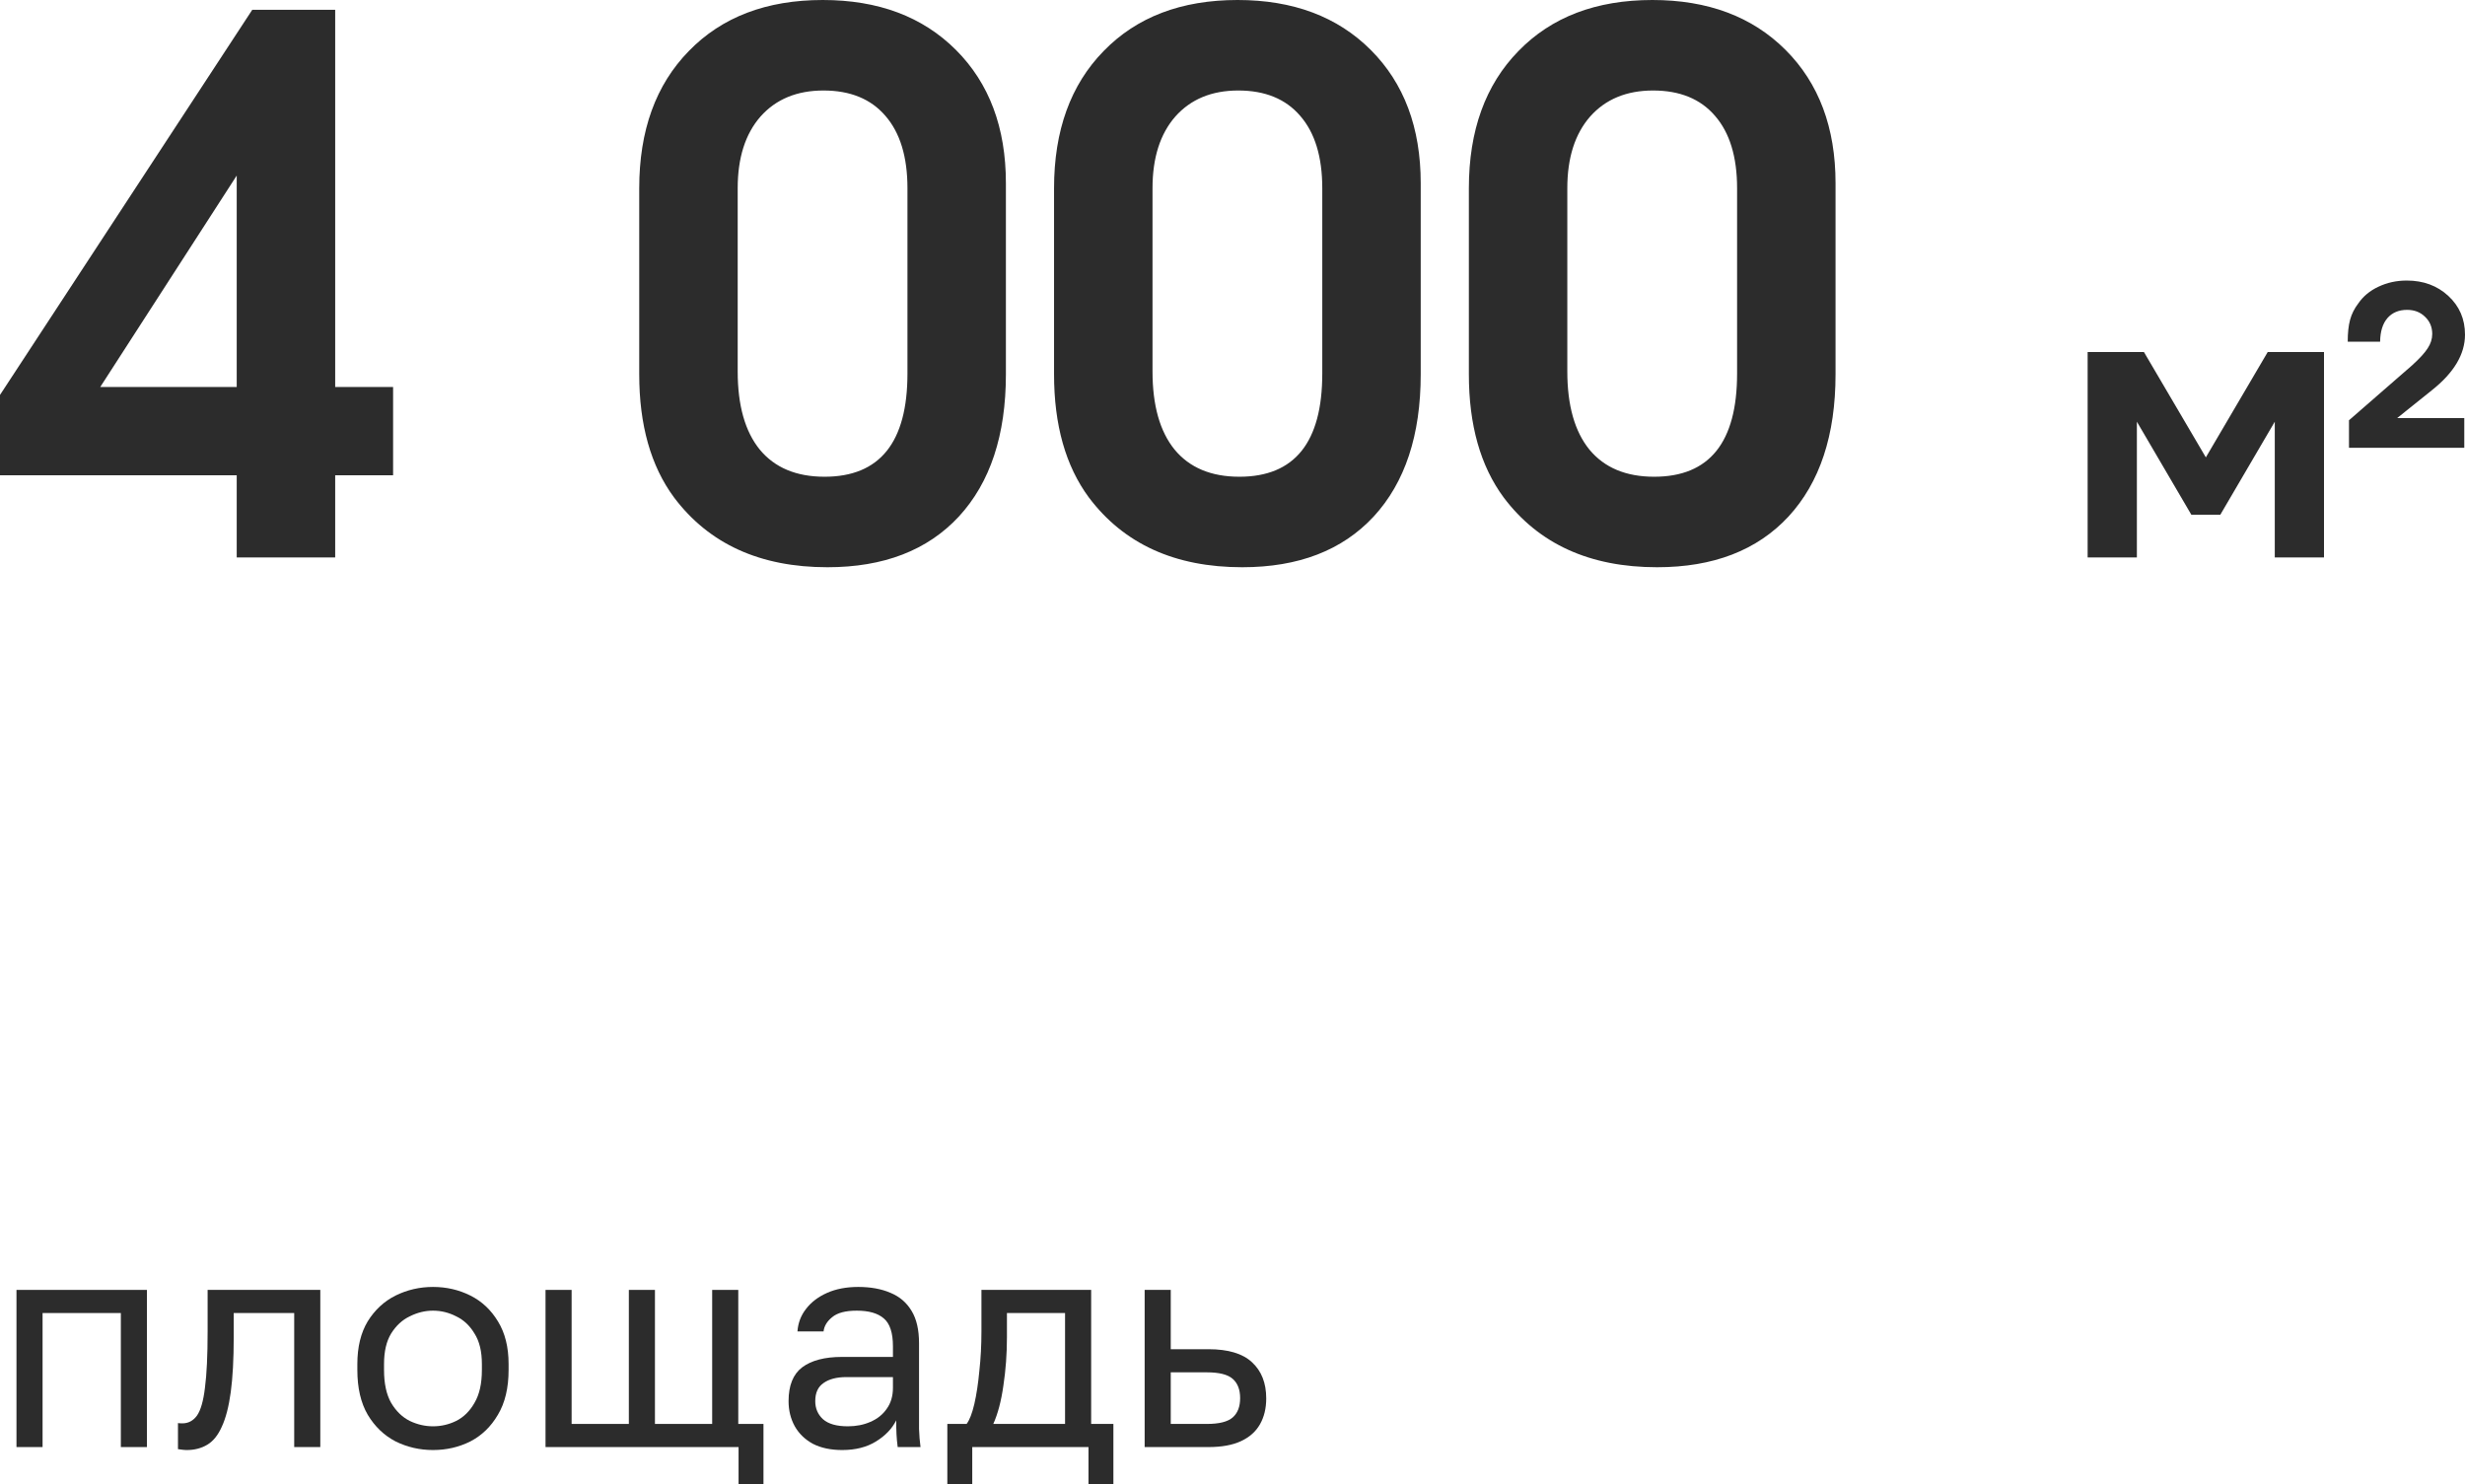<?xml version="1.0" encoding="UTF-8"?> <svg xmlns="http://www.w3.org/2000/svg" viewBox="0 0 133.008 80.078" fill="none"><path d="M0 21.309C0 21.309 4.538 14.382 13.613 0.527C13.613 0.527 15.104 0.527 18.086 0.527C18.086 0.527 18.086 7.311 18.086 20.879C18.086 20.879 19.128 20.879 21.211 20.879C21.211 20.879 21.211 22.467 21.211 25.645C21.211 25.645 20.169 25.645 18.086 25.645C18.086 25.645 18.086 27.122 18.086 30.078C18.086 30.078 16.315 30.078 12.773 30.078C12.773 30.078 12.773 28.6 12.773 25.645C12.773 25.645 8.516 25.645 0 25.645C0 25.645 0 24.199 0 21.309ZM12.773 20.879C12.773 20.879 12.773 17.077 12.773 9.473C12.773 9.473 10.319 13.275 5.41 20.879C5.41 20.879 7.865 20.879 12.773 20.879Z" fill="#2C2C2C"></path><path d="M54.277 9.883C54.277 9.883 54.277 13.32 54.277 20.195C54.277 23.477 53.431 26.035 51.738 27.871C50.046 29.694 47.682 30.606 44.648 30.606C41.016 30.606 38.255 29.349 36.367 26.836C35.117 25.143 34.492 22.93 34.492 20.195V10.156C34.492 7.044 35.384 4.577 37.168 2.754C38.952 0.918 41.361 0 44.394 0C47.389 0 49.785 0.898 51.582 2.695C53.379 4.492 54.277 6.888 54.277 9.883ZM39.805 10.156V20.039C39.805 21.875 40.202 23.281 40.996 24.258C41.803 25.234 42.969 25.723 44.492 25.723C47.474 25.723 48.965 23.867 48.965 20.156V10.156C48.965 8.464 48.568 7.161 47.774 6.25C46.992 5.339 45.879 4.883 44.434 4.883C43.001 4.883 41.869 5.352 41.035 6.289C40.215 7.227 39.805 8.516 39.805 10.156Z" fill="#2C2C2C"></path><path d="M76.66 9.883C76.66 9.883 76.66 13.32 76.66 20.195C76.66 23.477 75.814 26.035 74.121 27.871C72.428 29.694 70.065 30.606 67.031 30.606C63.399 30.606 60.638 29.349 58.75 26.836C57.5 25.143 56.875 22.93 56.875 20.195V10.156C56.875 7.044 57.767 4.577 59.551 2.754C61.335 0.918 63.743 0 66.777 0C69.772 0 72.168 0.898 73.965 2.695C75.762 4.492 76.66 6.888 76.66 9.883ZM62.188 10.156V20.039C62.188 21.875 62.585 23.281 63.379 24.258C64.186 25.234 65.352 25.723 66.875 25.723C69.857 25.723 71.348 23.867 71.348 20.156V10.156C71.348 8.464 70.951 7.161 70.156 6.25C69.375 5.339 68.262 4.883 66.816 4.883C65.384 4.883 64.251 5.352 63.418 6.289C62.598 7.227 62.188 8.516 62.188 10.156Z" fill="#2C2C2C"></path><path d="M99.043 9.883C99.043 9.883 99.043 13.32 99.043 20.195C99.043 23.477 98.197 26.035 96.504 27.871C94.811 29.694 92.448 30.606 89.414 30.606C85.781 30.606 83.021 29.349 81.133 26.836C79.883 25.143 79.258 22.93 79.258 20.195V10.156C79.258 7.044 80.15 4.577 81.934 2.754C83.718 0.918 86.126 0 89.16 0C92.155 0 94.551 0.898 96.348 2.695C98.145 4.492 99.043 6.888 99.043 9.883ZM84.57 10.156V20.039C84.57 21.875 84.968 23.281 85.762 24.258C86.569 25.234 87.734 25.723 89.258 25.723C92.24 25.723 93.731 23.867 93.731 20.156V10.156C93.731 8.464 93.333 7.161 92.539 6.25C91.758 5.339 90.644 4.883 89.199 4.883C87.767 4.883 86.634 5.352 85.801 6.289C84.981 7.227 84.57 8.516 84.57 10.156Z" fill="#2C2C2C"></path><path d="M119.805 27.773C119.805 27.773 119.284 27.773 118.242 27.773C118.242 27.773 117.262 26.1 115.303 22.754C115.303 22.754 115.303 25.195 115.303 30.078C115.303 30.078 114.417 30.078 112.646 30.078C112.646 30.078 112.646 26.383 112.646 18.994C112.646 18.994 113.659 18.994 115.684 18.994C115.684 18.994 116.797 20.889 119.024 24.678C119.024 24.678 120.137 22.783 122.363 18.994C122.363 18.994 123.376 18.994 125.4 18.994C125.4 18.994 125.4 22.689 125.4 30.078C125.4 30.078 124.515 30.078 122.744 30.078C122.744 30.078 122.744 27.637 122.744 22.754C122.744 22.754 121.764 24.427 119.805 27.773Z" fill="#2C2C2C"></path><path d="M126.748 24.16C126.748 24.16 126.748 23.665 126.748 22.676C126.748 22.676 127.881 21.689 130.147 19.717C130.557 19.346 130.84 19.036 130.996 18.789C131.159 18.542 131.24 18.285 131.24 18.018C131.24 17.646 131.11 17.337 130.849 17.09C130.596 16.842 130.274 16.719 129.883 16.719C129.434 16.719 129.079 16.868 128.818 17.168C128.564 17.467 128.434 17.891 128.428 18.438H126.68C126.68 17.962 126.722 17.568 126.807 17.256C126.891 16.943 127.038 16.65 127.246 16.377C127.513 15.986 127.878 15.684 128.34 15.469C128.809 15.247 129.316 15.137 129.863 15.137C130.762 15.137 131.511 15.413 132.109 15.967C132.708 16.52 133.008 17.217 133.008 18.057C133.008 19.111 132.412 20.111 131.221 21.055L129.346 22.559H132.969V24.16H126.748Z" fill="#2C2C2C"></path><path d="M0.889 78.078V69.598H7.929V78.078H6.521V70.846H2.297V78.078H0.889Z" fill="#2C2C2C"></path><path d="M10.083 78.238C10.008 78.238 9.928 78.233 9.843 78.222C9.768 78.211 9.688 78.201 9.603 78.19V76.782C9.635 76.793 9.715 76.798 9.843 76.798C10.163 76.798 10.424 76.659 10.627 76.382C10.83 76.094 10.974 75.593 11.059 74.878C11.155 74.153 11.203 73.14 11.203 71.838V69.598H17.283V78.078H15.875V70.846H12.611V72.158C12.611 73.342 12.558 74.329 12.451 75.118C12.344 75.897 12.184 76.515 11.971 76.974C11.768 77.433 11.507 77.758 11.187 77.95C10.867 78.142 10.499 78.238 10.083 78.238Z" fill="#2C2C2C"></path><path d="M23.363 78.238C22.648 78.238 21.976 78.084 21.347 77.774C20.728 77.454 20.226 76.974 19.842 76.334C19.469 75.694 19.282 74.889 19.282 73.918V73.598C19.282 72.681 19.469 71.913 19.842 71.294C20.226 70.676 20.728 70.211 21.347 69.902C21.976 69.593 22.648 69.438 23.363 69.438C24.088 69.438 24.76 69.593 25.379 69.902C25.997 70.211 26.493 70.676 26.867 71.294C27.25 71.913 27.443 72.681 27.443 73.598V73.918C27.443 74.889 27.25 75.694 26.867 76.334C26.493 76.974 25.997 77.454 25.379 77.774C24.76 78.084 24.088 78.238 23.363 78.238ZM23.363 76.958C23.8 76.958 24.216 76.862 24.61 76.67C25.016 76.468 25.347 76.142 25.602 75.694C25.869 75.246 26.002 74.654 26.002 73.918V73.598C26.002 72.915 25.869 72.366 25.602 71.95C25.347 71.524 25.016 71.214 24.61 71.022C24.216 70.82 23.8 70.718 23.363 70.718C22.936 70.718 22.52 70.82 22.115 71.022C21.709 71.214 21.373 71.524 21.106 71.95C20.851 72.366 20.722 72.915 20.722 73.598V73.918C20.722 74.654 20.851 75.246 21.106 75.694C21.373 76.142 21.709 76.468 22.115 76.67C22.52 76.862 22.936 76.958 23.363 76.958Z" fill="#2C2C2C"></path><path d="M39.852 80.078V78.078H29.436V69.598H30.844V76.83H33.932V69.598H35.34V76.83H38.428V69.598H39.836V76.83H41.196V80.078H39.852Z" fill="#2C2C2C"></path><path d="M45.446 78.238C44.827 78.238 44.299 78.126 43.862 77.902C43.435 77.668 43.11 77.353 42.886 76.958C42.662 76.553 42.55 76.099 42.55 75.598C42.55 74.755 42.795 74.147 43.286 73.774C43.787 73.401 44.502 73.214 45.43 73.214H48.182V72.638C48.182 71.913 48.017 71.411 47.686 71.134C47.366 70.857 46.881 70.718 46.23 70.718C45.622 70.718 45.179 70.836 44.902 71.07C44.625 71.294 44.47 71.55 44.438 71.838H43.03C43.062 71.38 43.217 70.974 43.494 70.622C43.771 70.26 44.15 69.971 44.63 69.758C45.11 69.545 45.67 69.438 46.31 69.438C46.982 69.438 47.563 69.545 48.054 69.758C48.545 69.961 48.923 70.286 49.19 70.734C49.457 71.171 49.59 71.753 49.59 72.478V75.918C49.59 76.366 49.59 76.761 49.59 77.102C49.601 77.433 49.627 77.758 49.67 78.078H48.438C48.406 77.833 48.385 77.603 48.374 77.39C48.363 77.166 48.358 76.915 48.358 76.638C48.134 77.086 47.771 77.465 47.27 77.774C46.769 78.084 46.161 78.238 45.446 78.238ZM45.75 76.958C46.198 76.958 46.603 76.878 46.966 76.718C47.339 76.558 47.633 76.324 47.846 76.014C48.07 75.705 48.182 75.326 48.182 74.878V74.302H45.67C45.147 74.302 44.737 74.409 44.438 74.622C44.139 74.825 43.99 75.15 43.99 75.598C43.99 75.993 44.129 76.318 44.406 76.574C44.694 76.83 45.142 76.958 45.75 76.958Z" fill="#2C2C2C"></path><path d="M51.117 80.078V76.83H52.157C52.317 76.617 52.455 76.259 52.573 75.758C52.69 75.246 52.781 74.649 52.845 73.966C52.92 73.284 52.957 72.574 52.957 71.838V69.598H58.877V76.83H60.077V80.078H58.733V78.078H52.461V80.078H51.117ZM53.597 76.83H57.469V70.846H54.333V72.158C54.333 73.054 54.269 73.923 54.141 74.766C54.024 75.598 53.842 76.286 53.597 76.83Z" fill="#2C2C2C"></path><path d="M61.764 78.078V69.598H63.172V72.798H65.204C66.271 72.798 67.055 73.033 67.556 73.502C68.068 73.972 68.324 74.622 68.324 75.454C68.324 75.987 68.212 76.452 67.988 76.846C67.764 77.241 67.423 77.545 66.964 77.758C66.506 77.972 65.919 78.078 65.204 78.078H61.764ZM63.172 76.83H65.124C65.786 76.83 66.25 76.713 66.516 76.478C66.783 76.243 66.916 75.897 66.916 75.438C66.916 74.979 66.783 74.633 66.516 74.398C66.25 74.163 65.786 74.046 65.124 74.046H63.172V76.83Z" fill="#2C2C2C"></path></svg> 